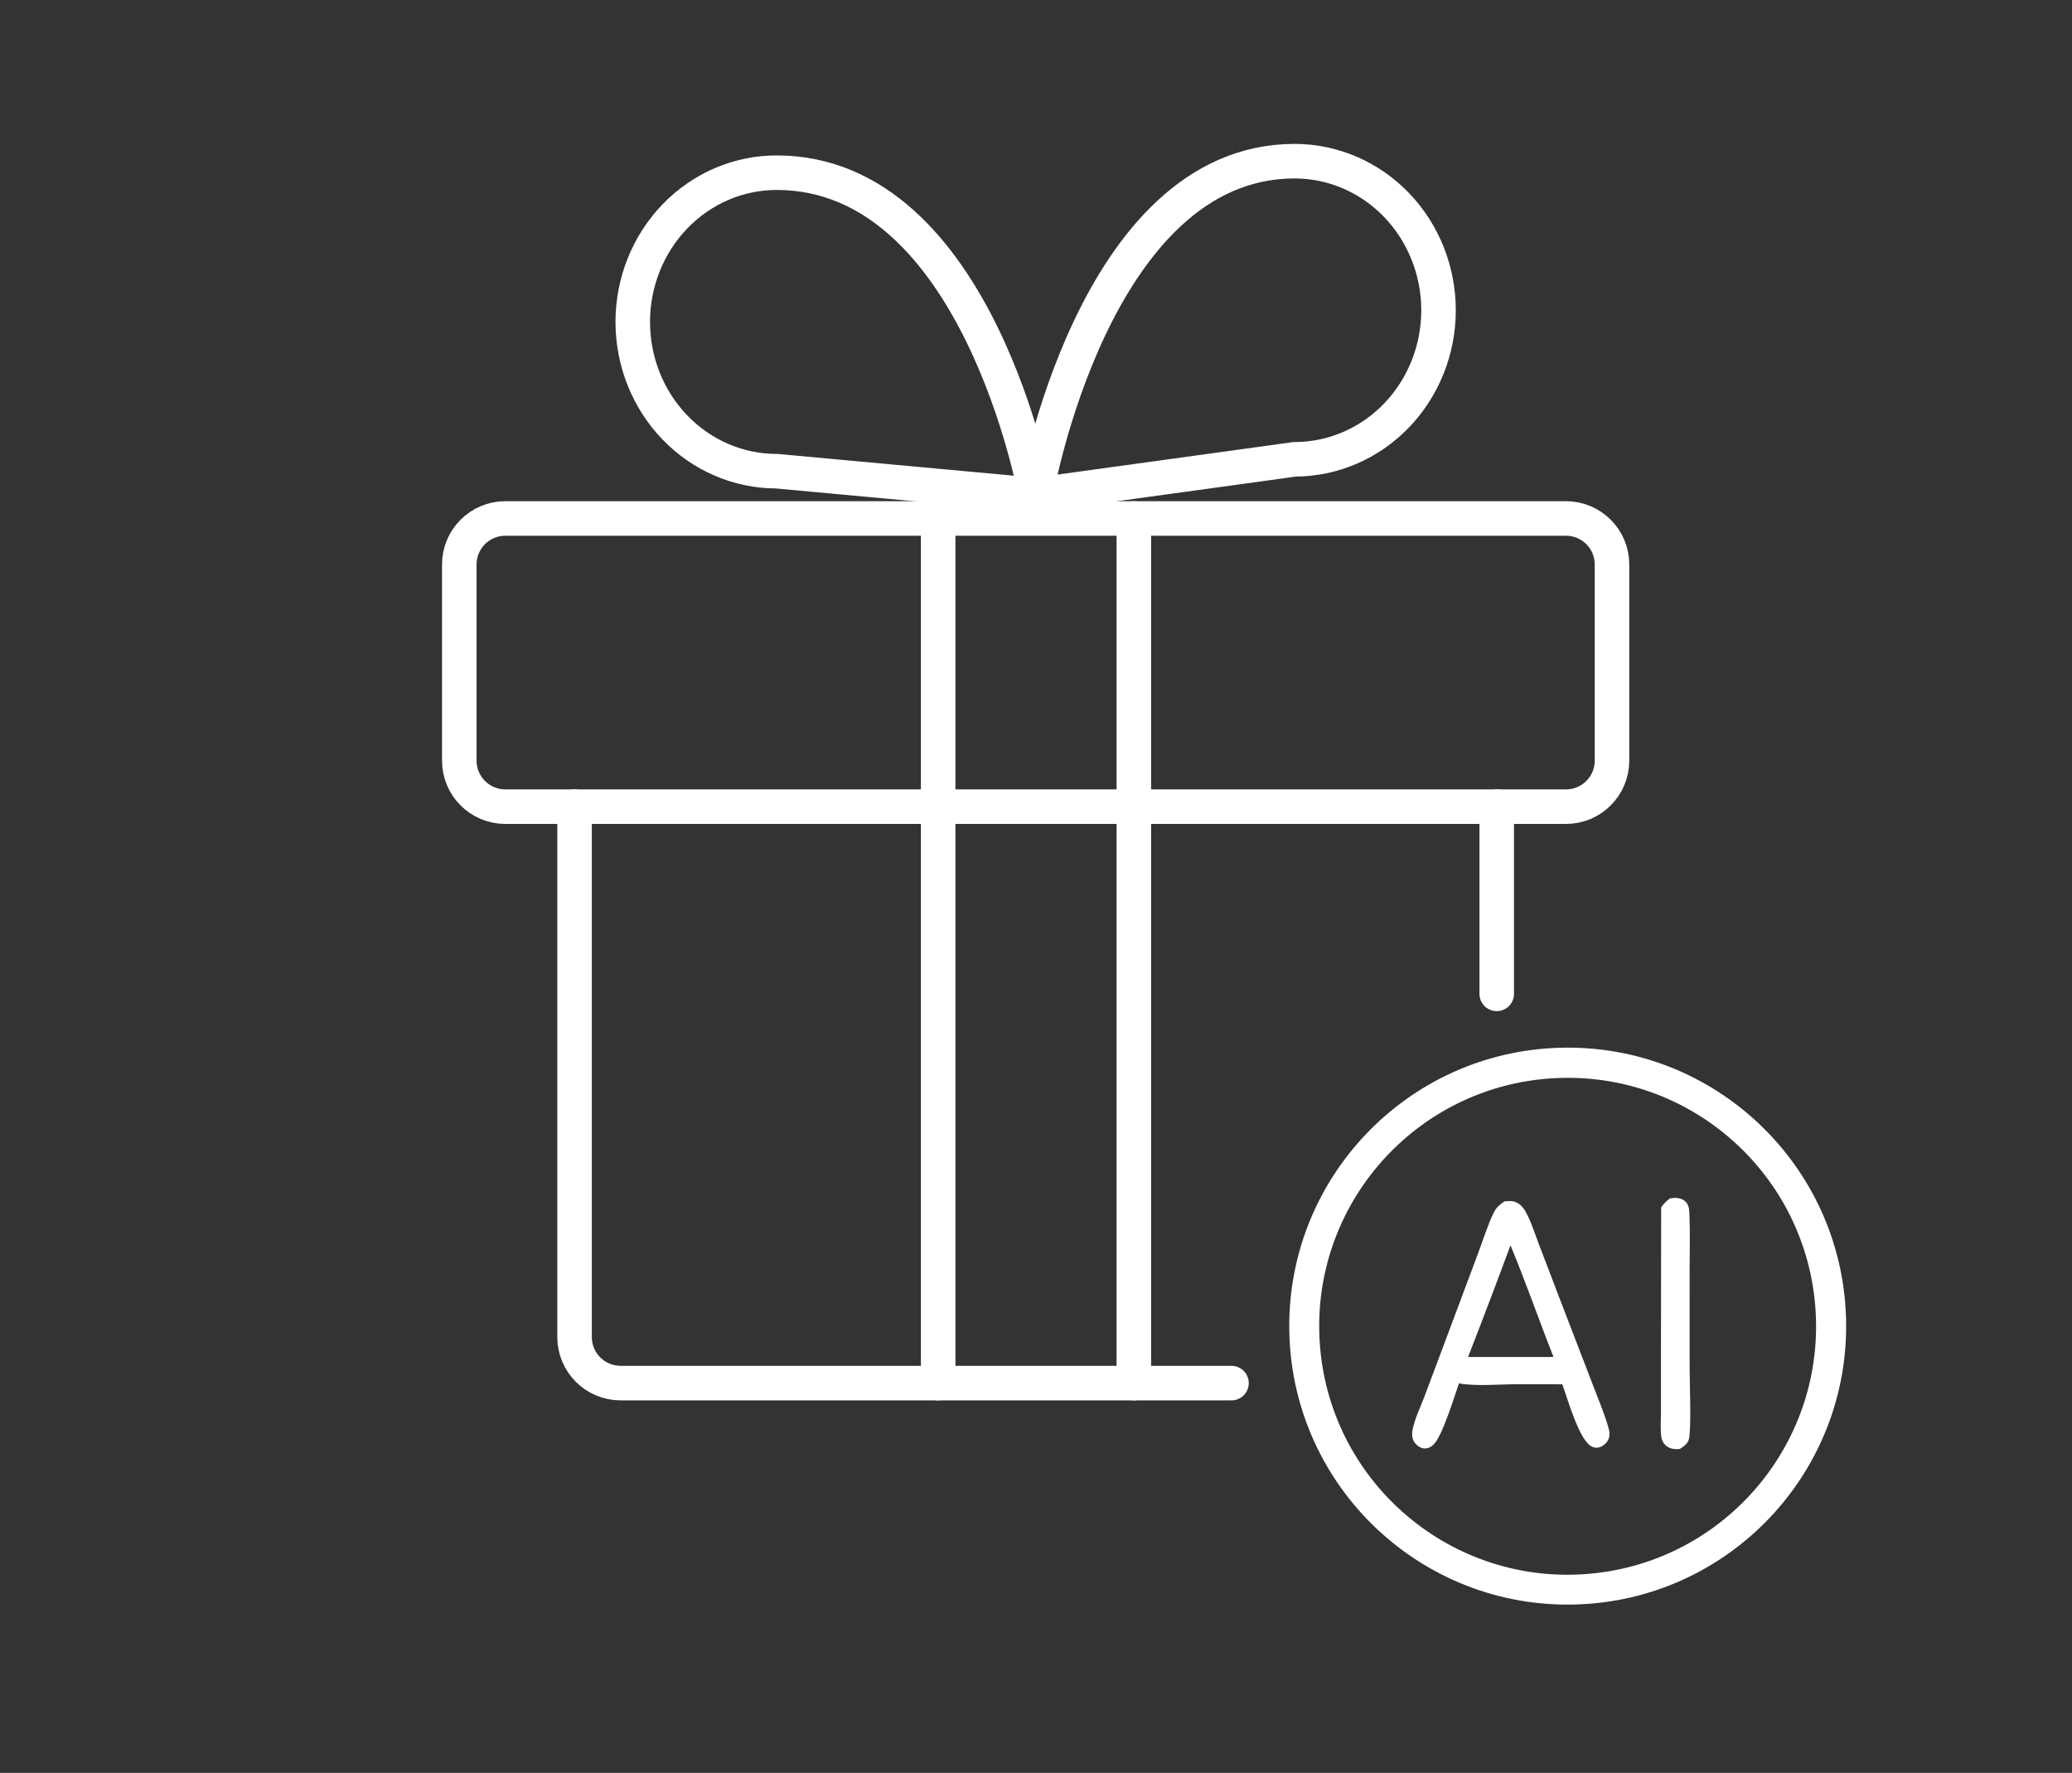 <svg width="180" height="154" viewBox="0 0 180 154" fill="none" xmlns="http://www.w3.org/2000/svg">
<rect x="0" y="0" width="180" height="154" fill="#333333" stroke="none"/>
<g clip-path="url(#clip0_18450_4922)">
<path d="M130.025 70.07V86.329M49.914 70.07V116.14C49.914 118.349 51.705 120.14 53.914 120.14H89.969H106.983" stroke="white" stroke-width="3" stroke-linecap="round" stroke-linejoin="round"/>
<path d="M136.039 45.035H43.9C41.691 45.035 39.9 46.826 39.9 49.035V66.07C39.9 68.279 41.691 70.07 43.9 70.07H136.039C138.248 70.07 140.039 68.279 140.039 66.07V49.035C140.039 46.826 138.248 45.035 136.039 45.035Z" stroke="white" stroke-width="3" stroke-linecap="round" stroke-linejoin="round"/>
<path d="M98.5 120.139V45.035" stroke="white" stroke-width="3" stroke-linecap="round" stroke-linejoin="round"/>
<path d="M81.5 120.139V45.035" stroke="white" stroke-width="3" stroke-linecap="round" stroke-linejoin="round"/>
<path d="M89.969 43L67.469 40.929C64.153 40.929 60.974 39.563 58.63 37.131C56.286 34.7 54.969 31.403 54.969 27.964C54.969 24.526 56.286 21.228 58.63 18.797C60.974 16.366 64.153 15 67.469 15C84.969 15 89.969 43 89.969 43Z" stroke="white" stroke-width="3" stroke-linecap="round" stroke-linejoin="round"/>
<path d="M89.969 43L112.469 39.897C115.784 39.897 118.963 38.532 121.308 36.104C123.652 33.676 124.969 30.383 124.969 26.948C124.969 23.514 123.652 20.221 121.308 17.793C118.963 15.364 115.784 14 112.469 14C94.969 14 89.969 43 89.969 43Z" stroke="white" stroke-width="3" stroke-linecap="round" stroke-linejoin="round"/>
<path fill-rule="evenodd" clip-rule="evenodd" d="M135.52 91.01C148.87 90.639 159.994 101.159 160.37 114.509C160.746 127.86 150.231 138.988 136.881 139.37C123.523 139.751 112.386 129.229 112.01 115.871C111.634 102.512 122.161 91.38 135.52 91.01ZM157.726 113.871C156.991 102 146.789 92.961 134.916 93.66C122.992 94.362 113.906 104.615 114.644 116.537C115.381 128.459 125.662 137.515 137.582 136.741C149.451 135.971 158.46 125.742 157.726 113.871Z" fill="white"/>
<path fill-rule="evenodd" clip-rule="evenodd" d="M130.689 104.356C130.958 104.334 131.243 104.298 131.508 104.364C131.933 104.469 132.282 104.814 132.496 105.185C133.001 106.063 133.319 107.119 133.683 108.066L135.664 113.248L138.38 120.309C138.845 121.531 139.379 122.775 139.735 124.033C139.824 124.345 139.859 124.635 139.757 124.95C139.655 125.263 139.364 125.543 139.066 125.673C138.819 125.782 138.562 125.782 138.313 125.671C137.198 125.174 136.182 121.5 135.722 120.243L131.694 120.239C130.152 120.246 128.234 120.43 126.742 120.164C126.34 121.32 125.298 124.741 124.546 125.471C124.301 125.709 124.021 125.843 123.672 125.811C123.388 125.784 123.08 125.556 122.912 125.335C122.665 125.011 122.637 124.583 122.713 124.195C122.903 123.224 123.406 122.208 123.756 121.279L126.021 115.239L128.44 108.768C128.865 107.632 129.239 106.4 129.775 105.314C129.992 104.874 130.294 104.633 130.689 104.356ZM131.22 108.171C130.021 111.415 128.792 114.649 127.534 117.871L131.28 117.874L134.958 117.871C133.686 114.653 132.547 111.363 131.22 108.171Z" fill="white"/>
<path d="M145.08 104.092C145.312 104.067 145.558 104.031 145.789 104.07C146.093 104.123 146.375 104.271 146.552 104.528C146.774 104.851 146.753 105.3 146.769 105.677C146.833 107.264 146.782 108.868 146.78 110.457L146.784 118.837C146.784 120.168 146.938 124.004 146.729 124.973C146.637 125.395 146.278 125.638 145.94 125.855C145.895 125.86 145.851 125.865 145.806 125.869C145.402 125.903 144.969 125.814 144.669 125.522C144.475 125.332 144.355 125.06 144.32 124.793C144.232 124.141 144.291 123.413 144.291 122.752L144.291 118.618L144.309 104.877C144.546 104.55 144.745 104.323 145.08 104.092Z" fill="white"/>
</g>
<defs>
<clipPath id="clip0_18450_4922">
<rect width="180" height="154" fill="white"/>
</clipPath>
</defs>
</svg>

